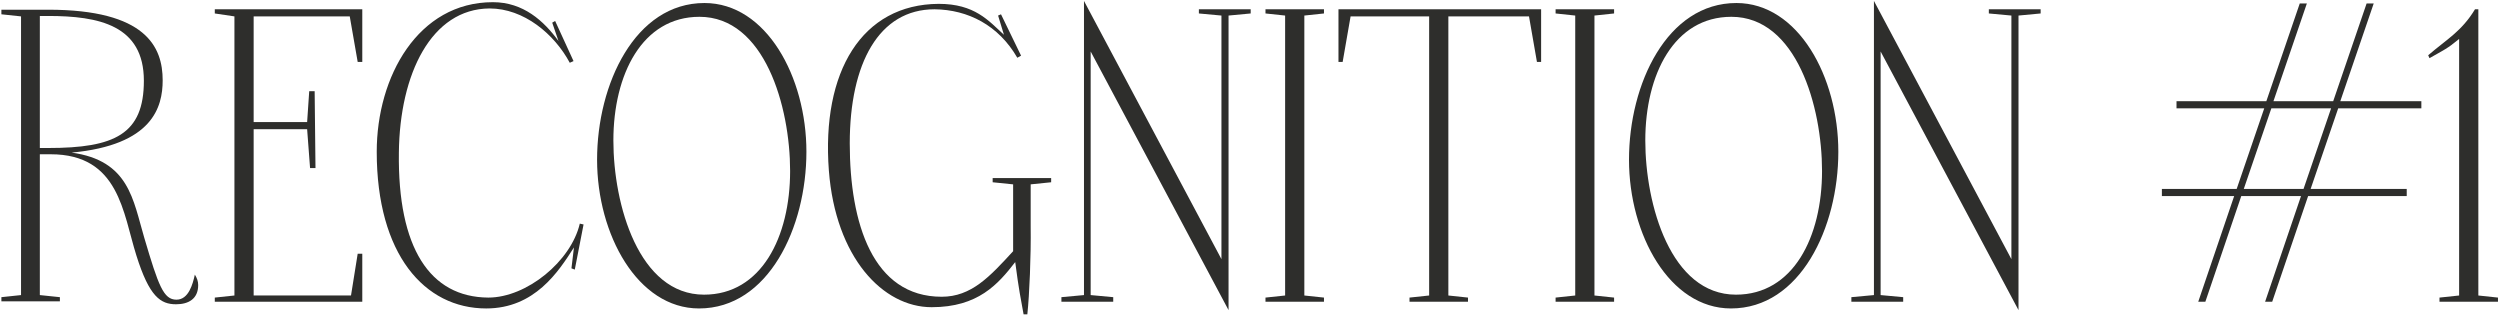<?xml version="1.0" encoding="UTF-8"?> <svg xmlns="http://www.w3.org/2000/svg" width="1077" height="136" viewBox="0 0 1077 136" fill="none"><path d="M17.16 6.88V63.76H20.76C49.38 63.76 61.98 57.82 61.98 34.78C61.98 10.84 42.54 6.88 20.76 6.88H17.16ZM0.6 6.16V4.18H20.76C62.88 4.18 70.08 20.2 70.08 34.6C70.08 46.12 65.76 62.5 30.84 65.74C55.68 69.16 57.3 86.08 62.16 102.46C68.28 123.16 70.44 129.1 76.02 129.1C81.24 129.1 83.04 122.44 83.94 118.3C84.84 119.74 85.38 121.18 85.38 122.8C85.38 128.74 81.24 131.08 75.84 131.08C69.18 131.08 64.32 127.84 58.74 110.02C52.98 91.84 51.36 66.46 21.84 66.46H17.16V127.12L25.8 128.02V129.82H0.6V128.02L9.06 127.12V7.06L0.6 6.16Z" fill="#2E2E2C"></path><path d="M92.533 4H156.073V26.68H154.093L150.673 7.06H109.273V52.6H132.313L133.213 39.28H135.553L135.913 72.4H133.573L132.313 55.66H109.273V127.3H151.213L154.093 109.3H156.073V130H92.533V128.2L100.993 127.3V7.06L92.533 5.8V4Z" fill="#2E2E2C"></path><path d="M246.177 115.6L247.257 106.6C240.597 117.04 230.337 132.88 209.457 132.88C182.817 132.88 162.297 109.48 162.297 65.38C162.297 32.98 180.117 0.94 212.337 0.94C225.477 0.94 234.297 9.04 240.597 17.68L237.897 9.76L239.157 9.04L247.077 26.32L245.457 27.04C238.797 14.62 225.657 3.64 210.897 3.64C185.877 3.82 172.197 31.72 171.837 65.74C171.297 106.78 185.157 128.02 210.357 128.2C226.917 128.2 245.997 112.54 249.777 96.34L251.397 96.7L247.617 116.14L246.177 115.6Z" fill="#2E2E2C"></path><path d="M301.143 132.88C274.683 132.88 257.223 101.02 257.223 68.8C257.223 36.22 273.603 1.3 303.483 1.3C330.123 1.3 347.403 33.16 347.403 65.38C347.403 97.96 331.023 132.88 301.143 132.88ZM303.303 126.94C327.963 126.94 340.383 102.1 340.383 73.66C340.383 45.94 329.403 7.24 301.323 7.24C276.663 7.24 264.243 32.08 264.243 60.52C264.243 88.24 275.223 126.94 303.303 126.94Z" fill="#2E2E2C"></path><path d="M444.016 79.42V97.42C444.196 110.02 443.476 127.12 442.576 135.4H440.956C439.696 128.38 438.976 125.32 437.356 112.9C429.976 122.44 421.336 132.34 401.356 132.34C380.296 132.34 359.956 110.92 357.076 73.48C353.836 30.82 371.296 1.84 404.416 1.66C419.896 1.66 425.836 8.86 432.496 14.98L429.976 6.7L431.236 6.16L439.876 23.98L438.256 24.88C430.156 10.84 417.016 4.18 402.616 4C378.676 4 366.076 27.22 366.076 61.78C366.076 96.16 375.976 127.84 405.676 127.84C418.456 127.84 426.376 119.2 436.456 108.22V79.42L427.636 78.52V76.72H452.836V78.52L444.016 79.42Z" fill="#2E2E2C"></path><path d="M466.978 0.4L526.198 111.64V6.7L516.478 5.8V4H538.798V5.8L529.258 6.7V133.6L469.858 22.18V127.12L479.578 128.02V130H457.258V128.02L466.978 127.12V0.4Z" fill="#2E2E2C"></path><path d="M545.17 4H570.37V5.8L561.91 6.7V127.3L570.37 128.2V130H545.17V128.2L553.63 127.3V6.7L545.17 5.8V4Z" fill="#2E2E2C"></path><path d="M576.614 4H663.914V26.68H662.114L658.694 7.06H623.954V127.3L632.414 128.2V130H607.214V128.2L615.674 127.3V7.06H581.834L578.414 26.68H576.614V4Z" fill="#2E2E2C"></path><path d="M670.15 4H695.35V5.8L686.89 6.7V127.3L695.35 128.2V130H670.15V128.2L678.61 127.3V6.7L670.15 5.8V4Z" fill="#2E2E2C"></path><path d="M745.694 132.88C719.234 132.88 701.774 101.02 701.774 68.8C701.774 36.22 718.154 1.3 748.034 1.3C774.674 1.3 791.954 33.16 791.954 65.38C791.954 97.96 775.574 132.88 745.694 132.88ZM747.854 126.94C772.514 126.94 784.934 102.1 784.934 73.66C784.934 45.94 773.954 7.24 745.874 7.24C721.214 7.24 708.794 32.08 708.794 60.52C708.794 88.24 719.774 126.94 747.854 126.94Z" fill="#2E2E2C"></path><path d="M807.291 0.4L866.511 111.64V6.7L856.791 5.8V4H879.111V5.8L869.571 6.7V133.6L810.171 22.18V127.12L819.891 128.02V130H797.571V128.02L807.291 127.12V0.4Z" fill="#2E2E2C"></path><path d="M976.34 43.6L990.74 1.48H993.8L979.4 43.6H1005.14L1019.54 1.48H1022.6L1008.2 43.6H1043.12V46.66H1007.3L995.42 81.4H1036.82V84.46H994.34L978.86 130H975.8L991.28 84.46H965.54L950.06 130H947L962.48 84.46H931.34V81.4H963.56L975.44 46.66H937.64V43.6H976.34ZM978.5 46.66L966.62 81.4H992.36L1004.24 46.66H978.5Z" fill="#2E2E2C"></path><path d="M1046.07 23.8C1053.99 16.96 1060.47 13.54 1066.23 4H1067.67V127.3L1076.13 128.2V130H1050.93V128.2L1059.39 127.3V16.78C1054.17 21.1 1052.91 21.46 1046.61 25.06L1046.07 23.8Z" fill="#2E2E2C"></path></svg> 